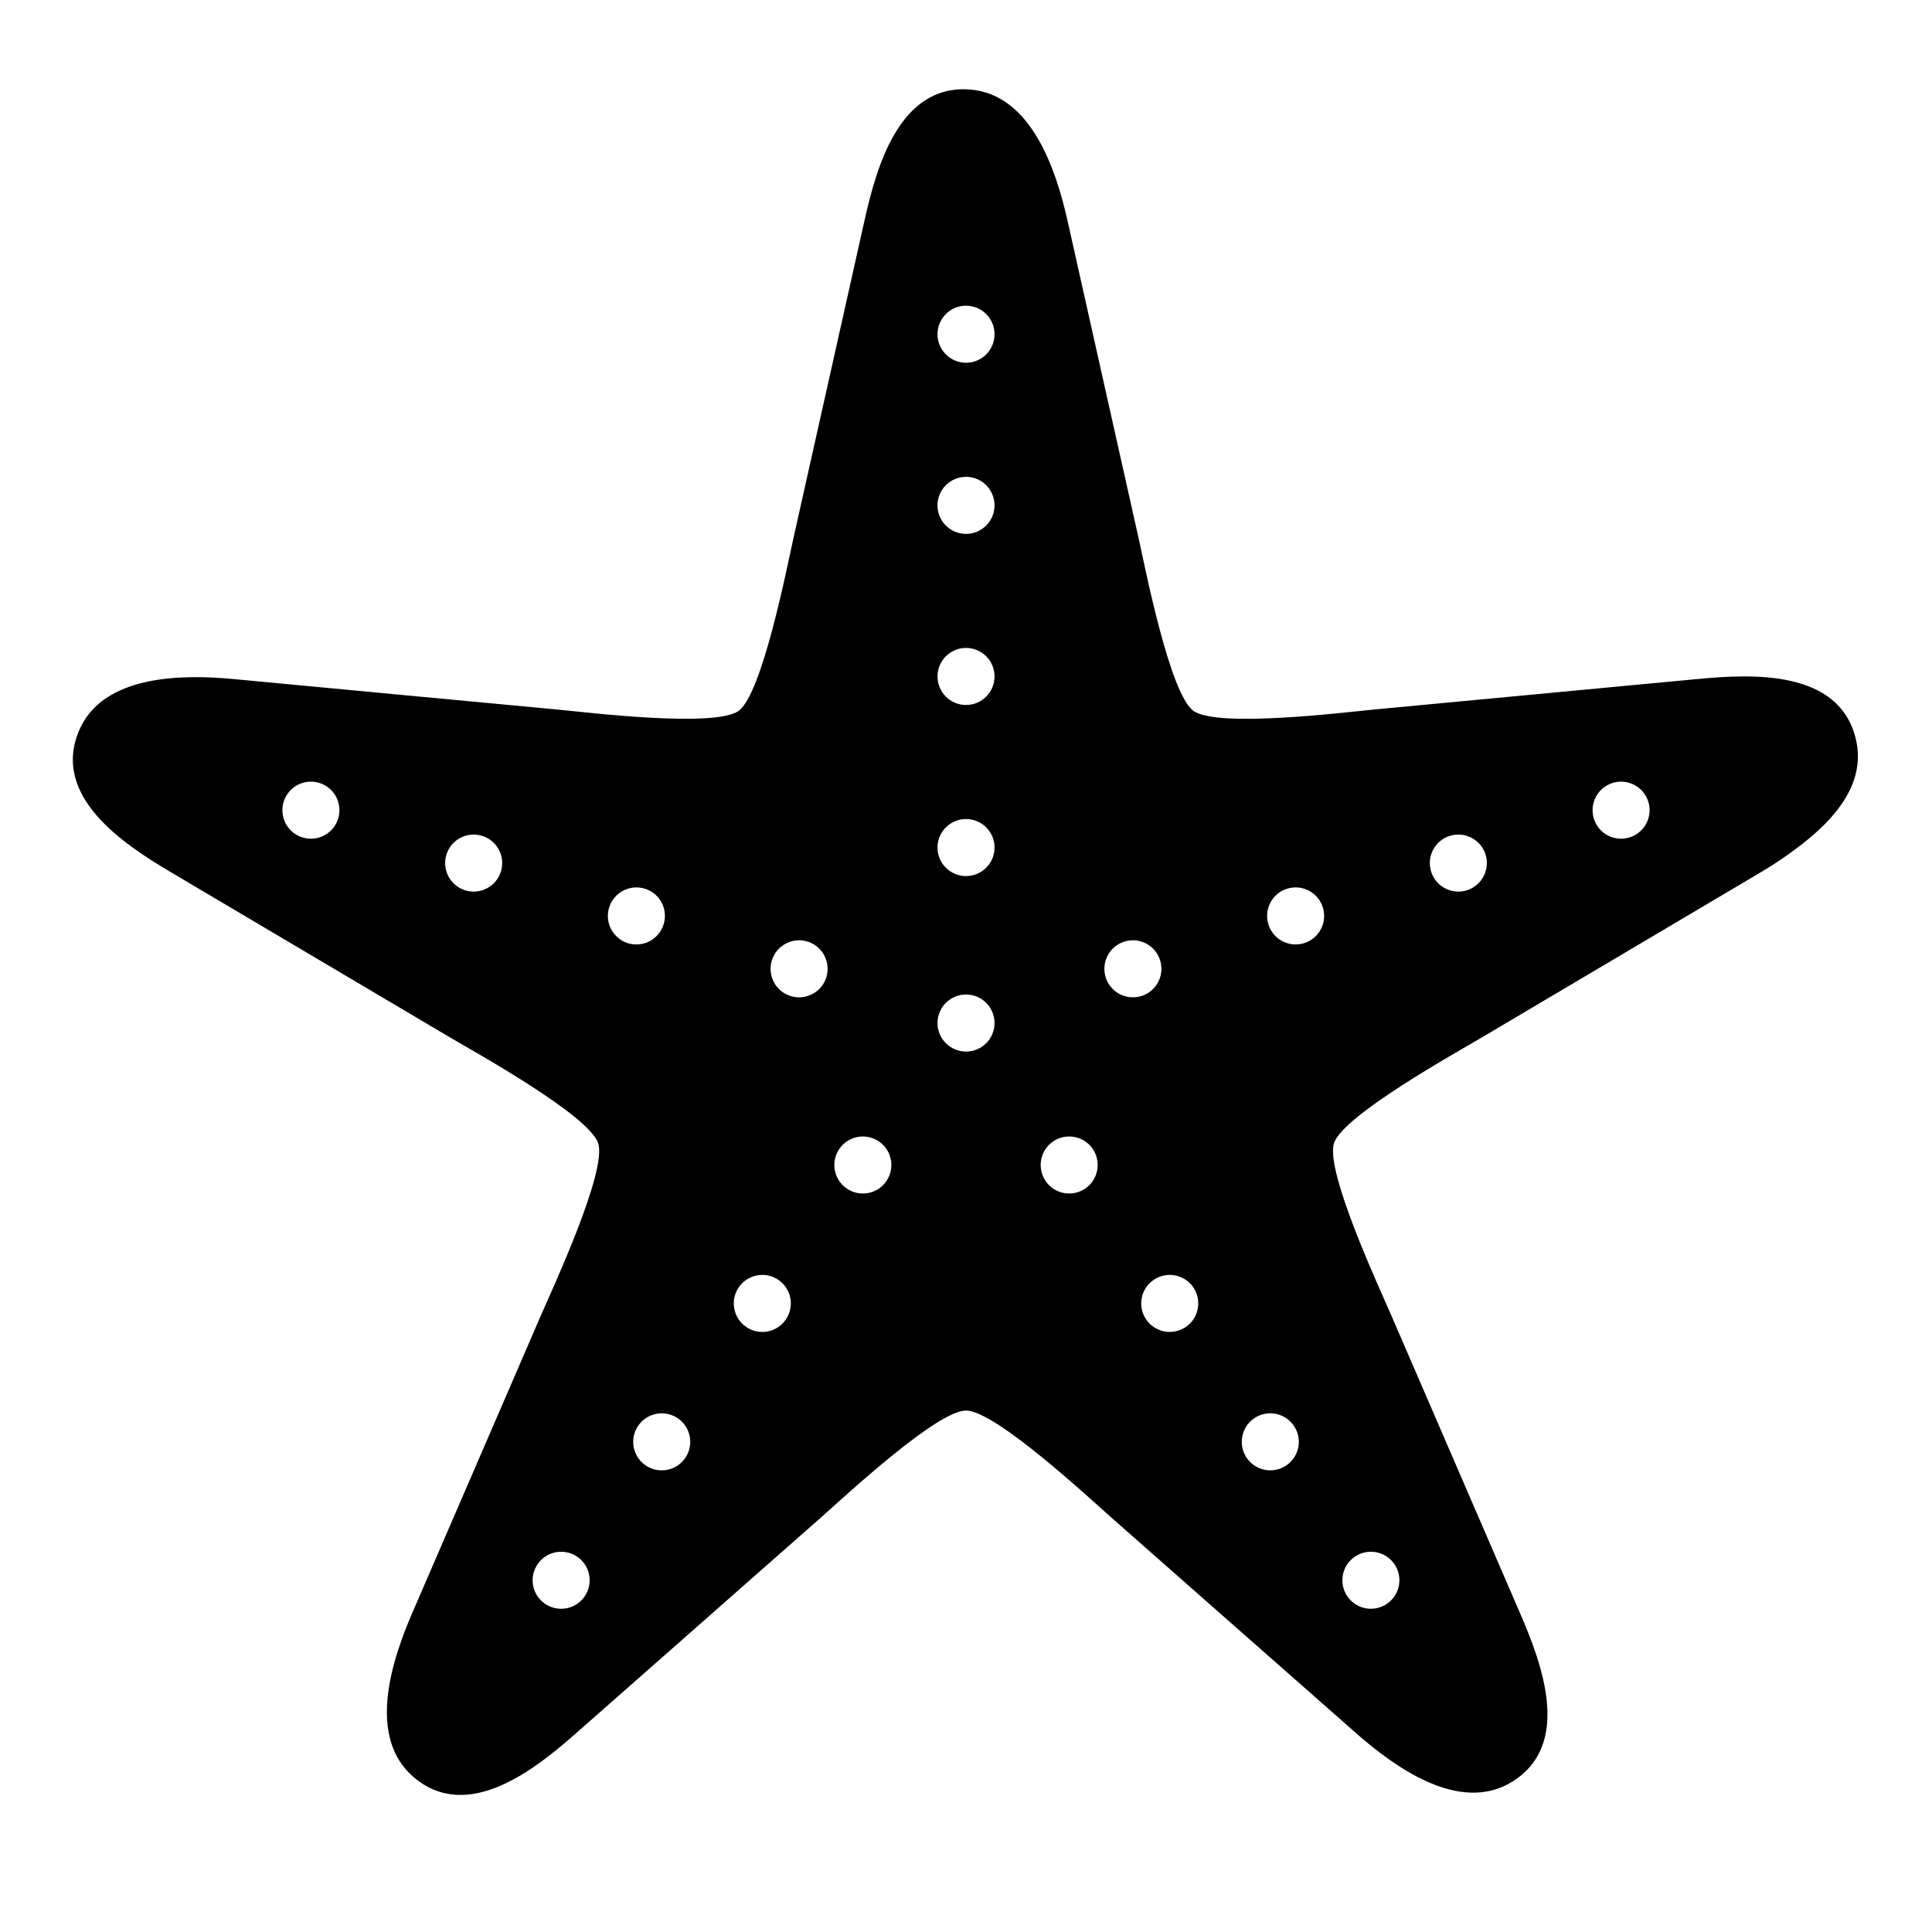 <?xml version="1.0" encoding="UTF-8"?>
<!-- Uploaded to: ICON Repo, www.svgrepo.com, Generator: ICON Repo Mixer Tools -->
<svg fill="#000000" width="800px" height="800px" version="1.1" viewBox="144 144 512 512" xmlns="http://www.w3.org/2000/svg">
 <path d="m373.09 202.5c3.164-14.141 9.203-36.25 28-34.773 16.227 1.285 22.812 21.355 25.816 34.758 6.266 27.941 12.508 55.883 18.766 83.824 1.676 7.453 8.258 41.473 14.586 46.066 6.273 4.559 39.836 0.43 47.277-0.281 0.348-0.031 0.695-0.074 1.043-0.105 28.5-2.684 57-5.371 85.508-8.062 14.418-1.359 37.312-2.449 41.719 15.879 2.684 11.16-4.766 20.164-12.75 26.703-3.793 3.098-8.102 6.098-12.332 8.59-24.637 14.594-49.266 29.18-73.902 43.766-6.57 3.894-36.883 20.668-39.297 28.086-2.414 7.441 12.254 38.832 15.277 45.848 11.355 26.273 22.715 52.562 34.082 78.832 5.742 13.301 13.855 34.734-2.223 44.594-13.875 8.504-31.02-3.883-41.324-12.957-21.484-18.922-42.965-37.848-64.441-56.77-5.734-5.047-31.066-28.691-38.879-28.691-7.652 0-31.645 22.332-37.215 27.23-0.555 0.488-1.094 0.988-1.648 1.477-21.484 18.922-42.961 37.848-64.441 56.77-10.863 9.578-28.746 23.91-43.09 11.672-12.367-10.57-5.906-30.703-0.449-43.309 11.371-26.273 22.723-52.562 34.082-78.832 3.027-7.012 17.684-38.391 15.27-45.832-2.414-7.441-32.738-24.207-39.309-28.086-24.641-14.594-49.277-29.164-73.918-43.75-12.461-7.379-31.625-19.957-24.414-37.371 6.223-15.023 27.387-15.113 41.059-13.816 28.496 2.715 56.996 5.356 85.492 8.047l0.156 0.016c7.594 0.711 41.848 4.941 48.164 0.352 6.316-4.59 12.914-38.613 14.586-46.066 6.238-27.938 12.492-55.879 18.75-83.805zm26.914 67.867c-4.172 0-7.559 3.379-7.559 7.559 0 4.176 3.387 7.559 7.559 7.559 4.176 0 7.559-3.379 7.559-7.559-0.004-4.18-3.383-7.559-7.559-7.559zm-180.8 86.004c-1.285 3.969 0.887 8.238 4.856 9.523 3.969 1.301 8.238-0.887 9.523-4.84 1.289-3.969-0.875-8.238-4.848-9.539-3.977-1.285-8.234 0.887-9.531 4.856zm129.38 42.039c-1.289 3.969 0.875 8.238 4.848 9.523 3.969 1.285 8.238-0.887 9.523-4.84 1.289-3.969-0.875-8.254-4.848-9.539-3.969-1.285-8.238 0.887-9.523 4.856zm-43.125-14.012c-1.285 3.969 0.887 8.238 4.856 9.523 3.965 1.285 8.227-0.887 9.523-4.856 1.293-3.969-0.875-8.238-4.848-9.523-3.969-1.285-8.242 0.887-9.531 4.856zm-43.121-14.02c-1.289 3.969 0.887 8.238 4.856 9.539 3.965 1.285 8.227-0.887 9.523-4.856 1.293-3.969-0.887-8.238-4.856-9.523-3.965-1.285-8.238 0.883-9.523 4.84zm25.93 198.52c3.379 2.449 8.102 1.715 10.555-1.668 2.457-3.379 1.703-8.102-1.668-10.555-3.379-2.449-8.102-1.715-10.555 1.668-2.457 3.387-1.711 8.105 1.668 10.555zm79.957-110.05c3.371 2.449 8.102 1.715 10.555-1.668 2.453-3.379 1.703-8.102-1.668-10.555-3.379-2.449-8.102-1.715-10.559 1.668-2.449 3.383-1.711 8.102 1.672 10.555zm-26.648 36.68c3.371 2.465 8.098 1.715 10.555-1.668 2.457-3.367 1.703-8.102-1.676-10.555-3.371-2.449-8.102-1.699-10.555 1.668-2.449 3.379-1.703 8.105 1.676 10.555zm-26.656 36.691c3.371 2.449 8.102 1.699 10.559-1.668 2.449-3.379 1.699-8.102-1.676-10.57-3.371-2.449-8.102-1.699-10.559 1.684-2.449 3.363-1.699 8.105 1.676 10.555zm196.82 36.676c3.379-2.449 4.125-7.176 1.676-10.555-2.457-3.379-7.18-4.117-10.559-1.668-3.371 2.449-4.125 7.176-1.668 10.555 2.445 3.367 7.176 4.121 10.551 1.668zm-79.957-110.05c3.371-2.449 4.125-7.176 1.676-10.555-2.457-3.379-7.18-4.117-10.559-1.668-3.371 2.449-4.125 7.176-1.668 10.555 2.445 3.383 7.172 4.117 10.551 1.668zm26.656 36.68c3.371-2.449 4.117-7.176 1.668-10.555-2.449-3.367-7.18-4.117-10.555-1.668-3.379 2.449-4.125 7.188-1.676 10.555 2.453 3.379 7.184 4.129 10.562 1.668zm26.648 36.691c3.371-2.449 4.125-7.188 1.668-10.555-2.449-3.379-7.18-4.133-10.555-1.684-3.379 2.465-4.125 7.188-1.676 10.57 2.461 3.367 7.184 4.117 10.562 1.668zm95.703-175.85c-1.289-3.969-5.551-6.141-9.523-4.856-3.969 1.301-6.141 5.562-4.848 9.539 1.285 3.953 5.551 6.141 9.523 4.84 3.961-1.285 6.144-5.551 4.848-9.523zm-129.37 42.039c-1.289-3.969-5.551-6.141-9.523-4.856-3.969 1.285-6.141 5.551-4.856 9.539 1.289 3.953 5.559 6.125 9.527 4.84 3.969-1.285 6.141-5.555 4.852-9.523zm43.121-14.012c-1.285-3.969-5.551-6.141-9.523-4.856-3.969 1.285-6.141 5.551-4.848 9.523 1.293 3.969 5.551 6.141 9.523 4.856 3.969-1.285 6.141-5.551 4.848-9.523zm43.125-14.02c-1.289-3.953-5.551-6.125-9.523-4.84-3.969 1.285-6.144 5.551-4.856 9.523 1.289 3.969 5.559 6.141 9.523 4.856 3.969-1.301 6.141-5.57 4.856-9.539zm-137.66-145.36c-4.172 0-7.559 3.379-7.559 7.559 0 4.176 3.387 7.559 7.559 7.559 4.176 0 7.559-3.379 7.559-7.559-0.004-4.176-3.383-7.559-7.559-7.559zm0 182.54c-4.172 0-7.559 3.379-7.559 7.559 0 4.176 3.387 7.559 7.559 7.559 4.176 0 7.559-3.379 7.559-7.559-0.004-4.176-3.383-7.559-7.559-7.559zm0-46.504c-4.172 0-7.559 3.379-7.559 7.559 0 4.176 3.387 7.559 7.559 7.559 4.176 0 7.559-3.379 7.559-7.559-0.004-4.18-3.383-7.559-7.559-7.559zm0-45.344c-4.172 0-7.559 3.379-7.559 7.559 0 4.176 3.387 7.559 7.559 7.559 4.176 0 7.559-3.379 7.559-7.559-0.004-4.18-3.383-7.559-7.559-7.559z" fill-rule="evenodd"/>
</svg>
